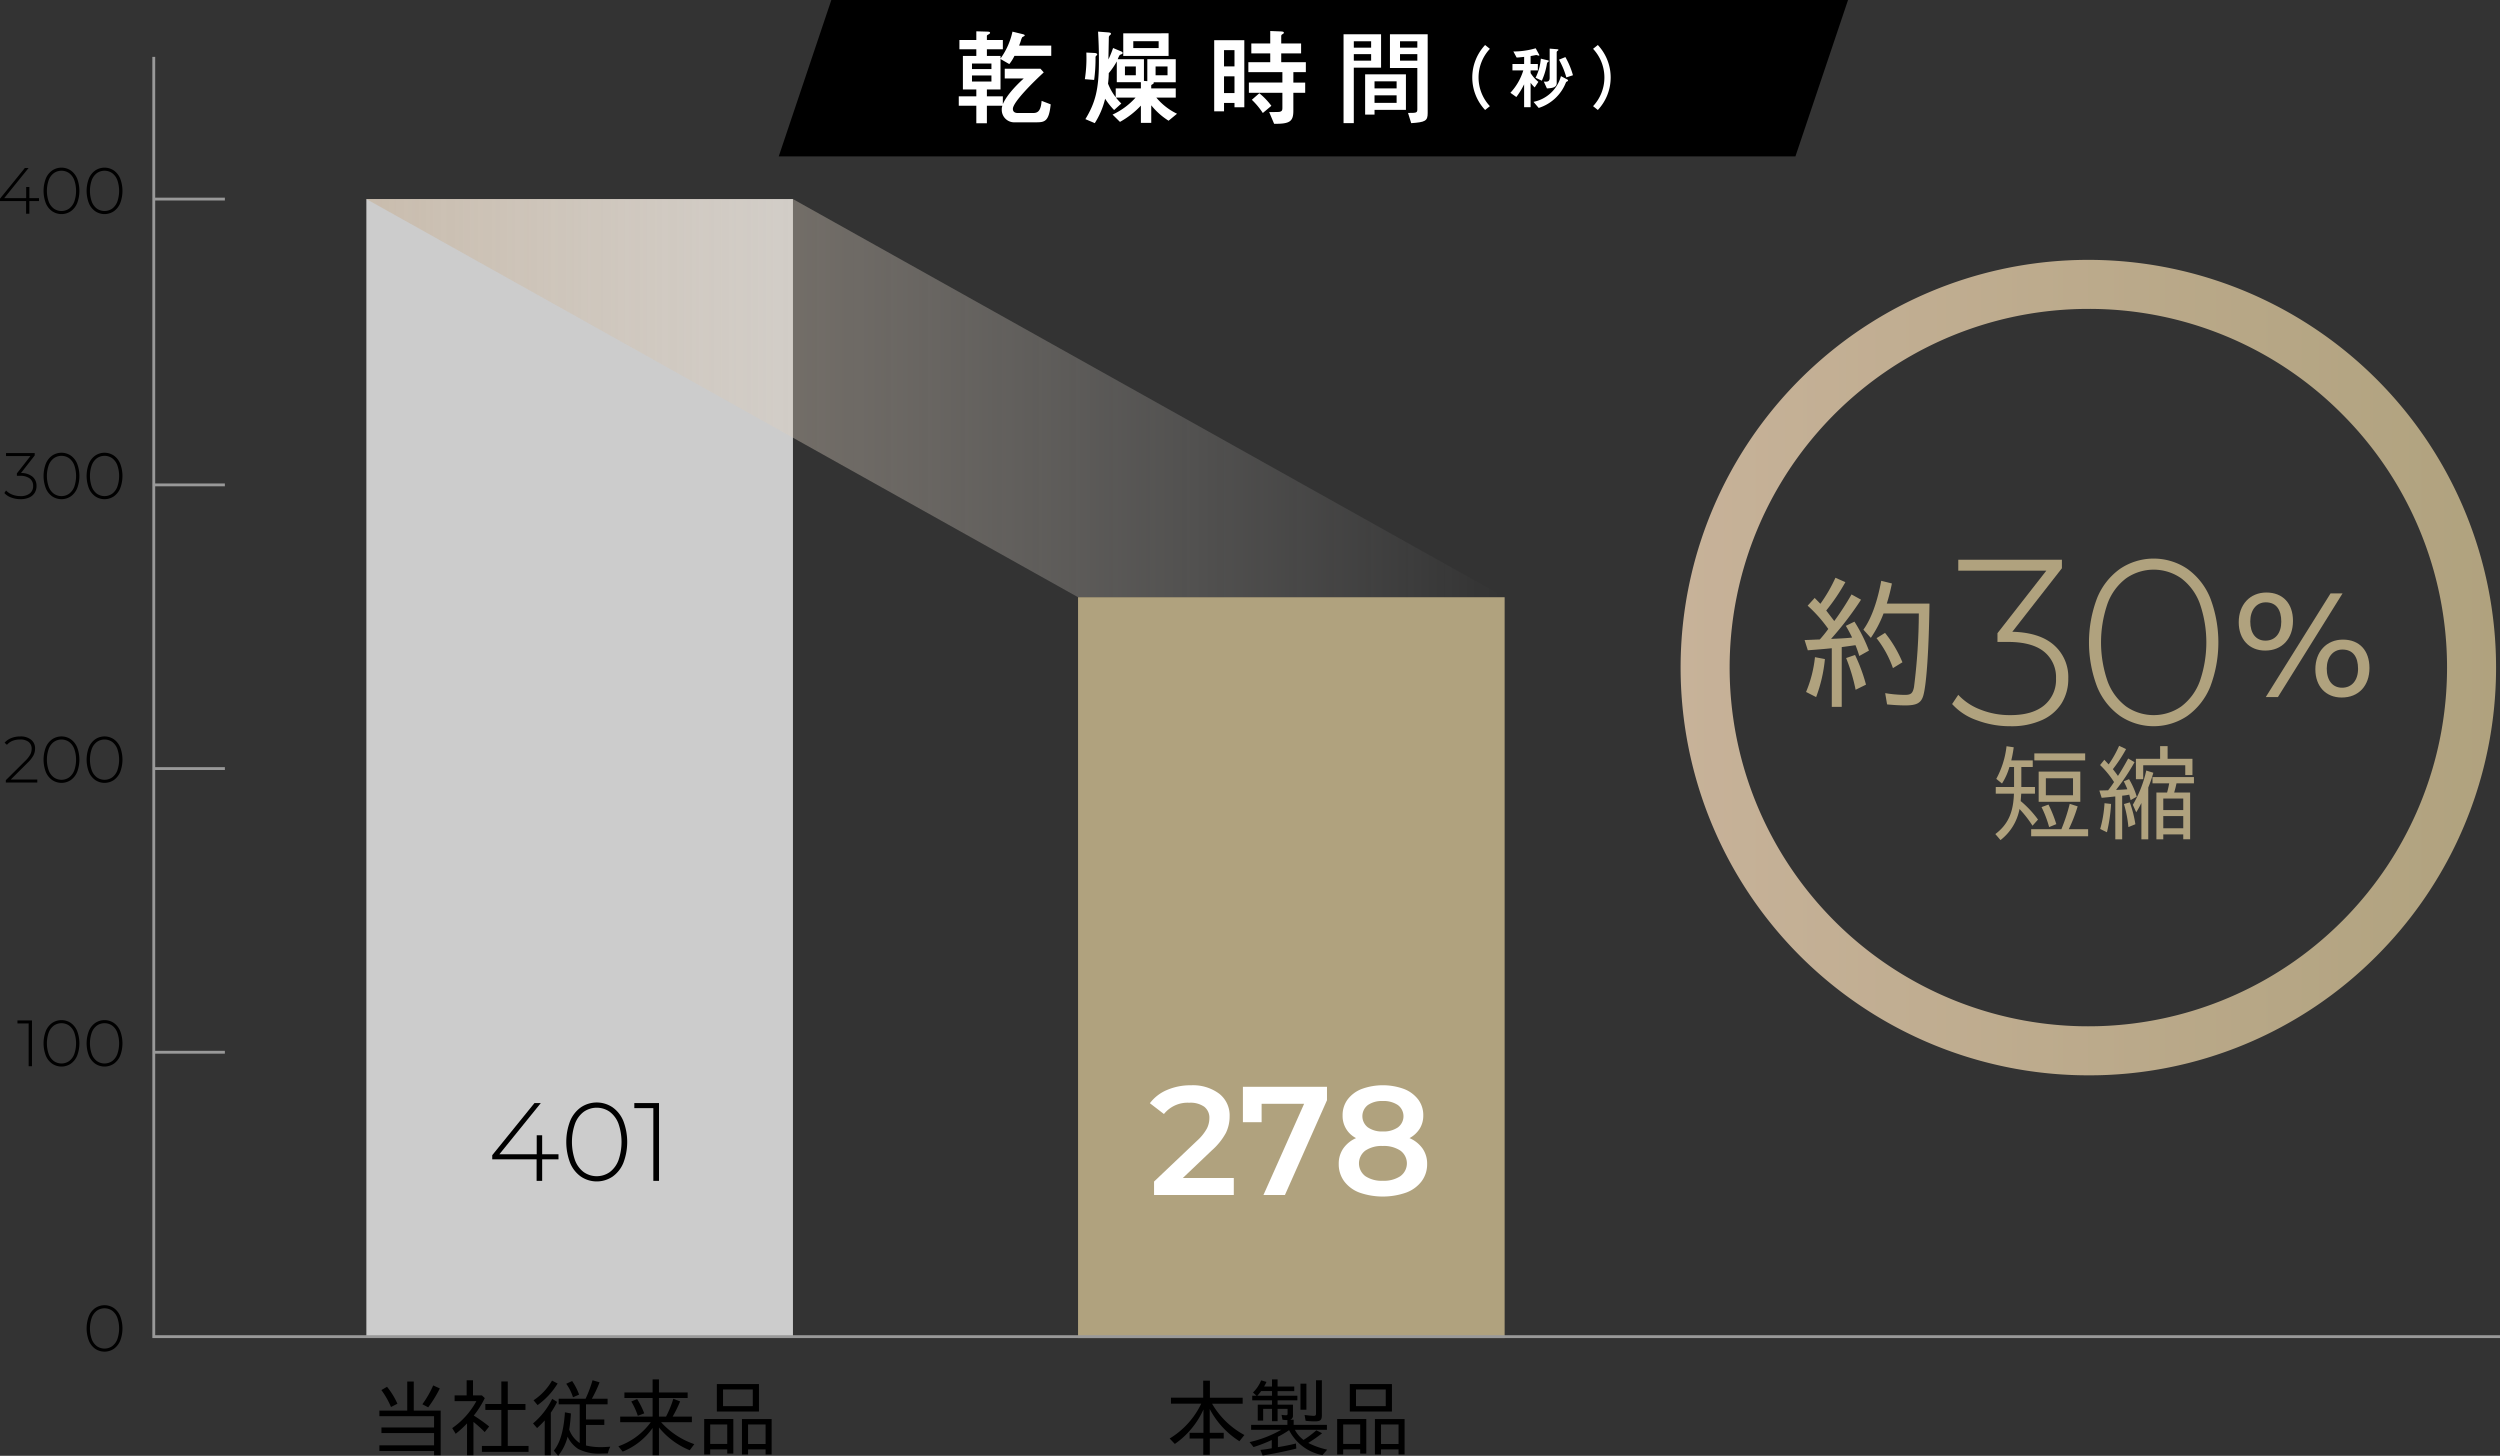 <svg xmlns="http://www.w3.org/2000/svg" xmlns:xlink="http://www.w3.org/1999/xlink" width="505.373" height="294.293" viewBox="0 0 505.373 294.293">
  <rect x="0" y="0" width="505.373" height="294.293" fill="#333333" stroke="none"/>
  <defs>
    <linearGradient id="linear-gradient" x1="1" y1="0.5" x2="0" y2="0.5" gradientUnits="objectBoundingBox">
      <stop offset="0" stop-color="#fff" stop-opacity="0"/>
      <stop offset="1" stop-color="#c7b299"/>
    </linearGradient>
    <linearGradient id="linear-gradient-2" y1="0.5" x2="1" y2="0.5" gradientUnits="objectBoundingBox">
      <stop offset="0" stop-color="#c7b299"/>
      <stop offset="1" stop-color="#b0a27e"/>
      <stop offset="1"/>
    </linearGradient>
  </defs>
  <g id="グループ_3784" data-name="グループ 3784" transform="translate(-41.855)">
    <rect id="長方形_28894" data-name="長方形 28894" width="86.234" height="230.101" transform="translate(115.914 40.243)" fill="#ccc"/>
    <path id="パス_10114" data-name="パス 10114" d="M299.5,140l143.867,80.485H529.6L385.734,140Z" transform="translate(-183.586 -99.757)" opacity="0.6" fill="url(#linear-gradient)"/>
    <path id="パス_10115" data-name="パス 10115" d="M795.024,31.619H589.5L600.135,0H805.66Z" transform="translate(-390.226)"/>
    <g id="グループ_3785" data-name="グループ 3785" transform="translate(59.361 263.847)">
      <g id="グループ_3784-2" data-name="グループ 3784">
        <path id="パス_10116" data-name="パス 10116" d="M104.5,926.711a3.724,3.724,0,0,1-1.283-1.633,7,7,0,0,1,0-4.972,3.726,3.726,0,0,1,1.283-1.633,3.374,3.374,0,0,1,3.768,0,3.73,3.73,0,0,1,1.283,1.633,7,7,0,0,1,0,4.972,3.728,3.728,0,0,1-1.283,1.633,3.372,3.372,0,0,1-3.768,0Zm3.425-.529a3.105,3.105,0,0,0,1.038-1.4,6.653,6.653,0,0,0,0-4.377,3.109,3.109,0,0,0-1.038-1.4,2.7,2.7,0,0,0-3.081,0,3.1,3.1,0,0,0-1.038,1.4,6.648,6.648,0,0,0,0,4.377,3.1,3.1,0,0,0,1.038,1.4,2.7,2.7,0,0,0,3.081,0Z" transform="translate(-102.758 -917.898)"/>
      </g>
    </g>
    <g id="グループ_3786" data-name="グループ 3786" transform="translate(42.781 148.868)">
      <path id="パス_10117" data-name="パス 10117" d="M51.687,526.612v.608h-6.36v-.476l3.914-3.887a5.439,5.439,0,0,0,1.038-1.316,2.522,2.522,0,0,0,.271-1.13,1.711,1.711,0,0,0-.6-1.388,2.645,2.645,0,0,0-1.738-.5,4.061,4.061,0,0,0-1.527.264,2.968,2.968,0,0,0-1.131.807l-.476-.423a3.482,3.482,0,0,1,1.342-.939,4.866,4.866,0,0,1,1.845-.331,3.319,3.319,0,0,1,2.168.661,2.189,2.189,0,0,1,.807,1.785,3.057,3.057,0,0,1-.317,1.362,5.986,5.986,0,0,1-1.19,1.507l-3.412,3.4Z" transform="translate(-45.076 -517.898)"/>
      <path id="パス_10118" data-name="パス 10118" d="M74.23,526.711a3.725,3.725,0,0,1-1.283-1.633,7,7,0,0,1,0-4.972,3.728,3.728,0,0,1,1.283-1.633,3.374,3.374,0,0,1,3.768,0,3.73,3.73,0,0,1,1.283,1.633,7,7,0,0,1,0,4.972A3.727,3.727,0,0,1,78,526.711a3.372,3.372,0,0,1-3.768,0Zm3.425-.529a3.1,3.1,0,0,0,1.038-1.4,6.652,6.652,0,0,0,0-4.377,3.108,3.108,0,0,0-1.038-1.4,2.7,2.7,0,0,0-3.081,0,3.1,3.1,0,0,0-1.038,1.4,6.652,6.652,0,0,0,0,4.377,3.1,3.1,0,0,0,1.038,1.4,2.7,2.7,0,0,0,3.081,0Z" transform="translate(-64.611 -517.898)"/>
      <path id="パス_10119" data-name="パス 10119" d="M104.5,526.711a3.723,3.723,0,0,1-1.283-1.633,7,7,0,0,1,0-4.972,3.726,3.726,0,0,1,1.283-1.633,3.374,3.374,0,0,1,3.768,0,3.73,3.73,0,0,1,1.283,1.633,7,7,0,0,1,0,4.972,3.727,3.727,0,0,1-1.283,1.633,3.372,3.372,0,0,1-3.768,0Zm3.425-.529a3.1,3.1,0,0,0,1.038-1.4,6.652,6.652,0,0,0,0-4.377,3.108,3.108,0,0,0-1.038-1.4,2.7,2.7,0,0,0-3.081,0,3.1,3.1,0,0,0-1.038,1.4,6.647,6.647,0,0,0,0,4.377,3.1,3.1,0,0,0,1.038,1.4,2.7,2.7,0,0,0,3.081,0Z" transform="translate(-86.177 -517.898)"/>
    </g>
    <g id="グループ_3787" data-name="グループ 3787" transform="translate(41.855 33.889)">
      <path id="パス_10120" data-name="パス 10120" d="M49.736,124.819H47.792v2.565h-.661v-2.565H41.855v-.489l5.025-6.2h.754l-4.932,6.1h4.443v-2.261h.648v2.261h1.944Z" transform="translate(-41.855 -118.062)"/>
      <path id="パス_10121" data-name="パス 10121" d="M74.23,126.711a3.726,3.726,0,0,1-1.283-1.633,7,7,0,0,1,0-4.972,3.727,3.727,0,0,1,1.283-1.633,3.374,3.374,0,0,1,3.768,0,3.729,3.729,0,0,1,1.283,1.633,7,7,0,0,1,0,4.972A3.728,3.728,0,0,1,78,126.711a3.372,3.372,0,0,1-3.768,0Zm3.425-.529a3.1,3.1,0,0,0,1.038-1.4,6.652,6.652,0,0,0,0-4.377,3.108,3.108,0,0,0-1.038-1.4,2.7,2.7,0,0,0-3.081,0,3.1,3.1,0,0,0-1.038,1.4,6.652,6.652,0,0,0,0,4.377,3.1,3.1,0,0,0,1.038,1.4,2.7,2.7,0,0,0,3.081,0Z" transform="translate(-63.685 -117.898)"/>
      <path id="パス_10122" data-name="パス 10122" d="M104.5,126.711a3.724,3.724,0,0,1-1.283-1.633,7,7,0,0,1,0-4.972,3.725,3.725,0,0,1,1.283-1.633,3.373,3.373,0,0,1,3.768,0,3.729,3.729,0,0,1,1.283,1.633,7,7,0,0,1,0,4.972,3.728,3.728,0,0,1-1.283,1.633,3.372,3.372,0,0,1-3.768,0Zm3.425-.529a3.1,3.1,0,0,0,1.038-1.4,6.652,6.652,0,0,0,0-4.377,3.108,3.108,0,0,0-1.038-1.4,2.7,2.7,0,0,0-3.081,0,3.1,3.1,0,0,0-1.038,1.4,6.647,6.647,0,0,0,0,4.377,3.1,3.1,0,0,0,1.038,1.4,2.7,2.7,0,0,0,3.081,0Z" transform="translate(-85.252 -117.898)"/>
    </g>
    <rect id="長方形_28895" data-name="長方形 28895" width="14.372" height="0.575" transform="translate(72.941 39.955)" fill="#999"/>
    <rect id="長方形_28896" data-name="長方形 28896" width="14.372" height="0.575" transform="translate(72.941 155.078)" fill="#999"/>
    <g id="グループ_3788" data-name="グループ 3788" transform="translate(42.728 91.522)">
      <path id="パス_10123" data-name="パス 10123" d="M50.6,323.408a2.377,2.377,0,0,1,.8,1.871,2.583,2.583,0,0,1-.37,1.381,2.493,2.493,0,0,1-1.1.945,4.131,4.131,0,0,1-1.765.344,5.269,5.269,0,0,1-1.891-.337,3.328,3.328,0,0,1-1.375-.906l.344-.516a3.275,3.275,0,0,0,1.223.82,4.434,4.434,0,0,0,1.7.317,2.887,2.887,0,0,0,1.891-.549,1.846,1.846,0,0,0,.661-1.5,1.827,1.827,0,0,0-.674-1.508,3.185,3.185,0,0,0-2.023-.542H47.43v-.489l2.737-3.5H45.235v-.608h5.8v.476l-2.777,3.557A3.568,3.568,0,0,1,50.6,323.408Z" transform="translate(-44.891 -318.562)"/>
      <path id="パス_10124" data-name="パス 10124" d="M74.23,327.211a3.726,3.726,0,0,1-1.283-1.633,7,7,0,0,1,0-4.972,3.727,3.727,0,0,1,1.283-1.633,3.374,3.374,0,0,1,3.768,0,3.73,3.73,0,0,1,1.283,1.633,7,7,0,0,1,0,4.972A3.728,3.728,0,0,1,78,327.211a3.372,3.372,0,0,1-3.768,0Zm3.425-.529a3.105,3.105,0,0,0,1.038-1.4,6.652,6.652,0,0,0,0-4.377,3.108,3.108,0,0,0-1.038-1.4,2.7,2.7,0,0,0-3.081,0,3.1,3.1,0,0,0-1.038,1.4,6.652,6.652,0,0,0,0,4.377,3.1,3.1,0,0,0,1.038,1.4,2.7,2.7,0,0,0,3.081,0Z" transform="translate(-64.557 -318.398)"/>
      <path id="パス_10125" data-name="パス 10125" d="M104.5,327.211a3.724,3.724,0,0,1-1.283-1.633,7,7,0,0,1,0-4.972,3.725,3.725,0,0,1,1.283-1.633,3.373,3.373,0,0,1,3.768,0,3.73,3.73,0,0,1,1.283,1.633,7,7,0,0,1,0,4.972,3.728,3.728,0,0,1-1.283,1.633,3.372,3.372,0,0,1-3.768,0Zm3.425-.529a3.105,3.105,0,0,0,1.038-1.4,6.652,6.652,0,0,0,0-4.377,3.108,3.108,0,0,0-1.038-1.4,2.7,2.7,0,0,0-3.081,0,3.1,3.1,0,0,0-1.038,1.4,6.647,6.647,0,0,0,0,4.377,3.1,3.1,0,0,0,1.038,1.4,2.7,2.7,0,0,0,3.081,0Z" transform="translate(-86.124 -318.398)"/>
    </g>
    <rect id="長方形_28897" data-name="長方形 28897" width="14.372" height="0.575" transform="translate(72.941 97.732)" fill="#999"/>
    <g id="グループ_3789" data-name="グループ 3789" transform="translate(45.385 206.214)">
      <path id="パス_10126" data-name="パス 10126" d="M57.072,717.628v9.256H56.4v-8.648H54.137v-.608Z" transform="translate(-54.137 -717.562)"/>
      <path id="パス_10127" data-name="パス 10127" d="M74.23,726.211a3.726,3.726,0,0,1-1.283-1.633,7,7,0,0,1,0-4.972,3.728,3.728,0,0,1,1.283-1.633,3.374,3.374,0,0,1,3.768,0,3.73,3.73,0,0,1,1.283,1.633,7,7,0,0,1,0,4.972A3.728,3.728,0,0,1,78,726.211a3.373,3.373,0,0,1-3.768,0Zm3.425-.529a3.1,3.1,0,0,0,1.038-1.4,6.652,6.652,0,0,0,0-4.377,3.108,3.108,0,0,0-1.038-1.4,2.7,2.7,0,0,0-3.081,0,3.1,3.1,0,0,0-1.038,1.4,6.652,6.652,0,0,0,0,4.377,3.1,3.1,0,0,0,1.038,1.4,2.7,2.7,0,0,0,3.081,0Z" transform="translate(-67.215 -717.398)"/>
      <path id="パス_10128" data-name="パス 10128" d="M104.5,726.211a3.724,3.724,0,0,1-1.283-1.633,7,7,0,0,1,0-4.972,3.726,3.726,0,0,1,1.283-1.633,3.373,3.373,0,0,1,3.768,0,3.73,3.73,0,0,1,1.283,1.633,7,7,0,0,1,0,4.972,3.728,3.728,0,0,1-1.283,1.633,3.372,3.372,0,0,1-3.768,0Zm3.425-.529a3.1,3.1,0,0,0,1.038-1.4,6.652,6.652,0,0,0,0-4.377,3.108,3.108,0,0,0-1.038-1.4,2.7,2.7,0,0,0-3.081,0,3.1,3.1,0,0,0-1.038,1.4,6.647,6.647,0,0,0,0,4.377,3.1,3.1,0,0,0,1.038,1.4,2.7,2.7,0,0,0,3.081,0Z" transform="translate(-88.782 -717.398)"/>
    </g>
    <rect id="長方形_28898" data-name="長方形 28898" width="14.372" height="0.575" transform="translate(72.941 212.423)" fill="#999"/>
    <g id="グループ_3791" data-name="グループ 3791" transform="translate(141.358 222.868)">
      <g id="グループ_3790" data-name="グループ 3790">
        <path id="パス_10129" data-name="パス 10129" d="M401.411,787.1h-3.3v4.361h-1.124V787.1h-8.968v-.832l8.541-10.541h1.281l-8.384,10.361h7.552v-3.843h1.1v3.843h3.3Z" transform="translate(-388.015 -775.616)"/>
        <path id="パス_10130" data-name="パス 10130" d="M443.047,790.317a6.331,6.331,0,0,1-2.18-2.776,11.9,11.9,0,0,1,0-8.451,6.337,6.337,0,0,1,2.18-2.776,5.736,5.736,0,0,1,6.406,0,6.34,6.34,0,0,1,2.18,2.776,11.9,11.9,0,0,1,0,8.451,6.334,6.334,0,0,1-2.18,2.776,5.734,5.734,0,0,1-6.406,0Zm5.821-.9a5.277,5.277,0,0,0,1.765-2.383,11.31,11.31,0,0,0,0-7.44,5.282,5.282,0,0,0-1.765-2.382,4.588,4.588,0,0,0-5.237,0,5.273,5.273,0,0,0-1.764,2.382,11.305,11.305,0,0,0,0,7.44,5.268,5.268,0,0,0,1.764,2.383,4.589,4.589,0,0,0,5.237,0Z" transform="translate(-425.122 -775.337)"/>
        <path id="パス_10131" data-name="パス 10131" d="M492.934,775.728v15.733h-1.146v-14.7h-3.843v-1.034Z" transform="translate(-459.22 -775.616)"/>
      </g>
    </g>
    <g id="グループ_3792" data-name="グループ 3792" transform="translate(235.671 6.265)">
      <path id="パス_10132" data-name="パス 10132" d="M721.805,37.06v3.547h-2.137V37.06h-3.547v-1.9h3.547V33.77h-2.713V27h2.713V25.651H716.25v-1.88h3.418V22.019l2.222.064c.406.021.556.064.556.256,0,.107-.128.214-.448.385a.3.3,0,0,0-.192.342v.705h3.226v1.88h-3.226V27h2.756v.513a14.47,14.47,0,0,0,2.414-5.427l2.008.492c.256.064.47.128.47.278,0,.107-.214.192-.491.342a2.949,2.949,0,0,0-.3.748c-.107.342-.235.663-.342.962h6.495v2.072h-7.435a8.7,8.7,0,0,1-1.047,1.666l-1.773-1.025V33.77h-2.756v1.389h3.226v1.581c.919-2.179,3.589-4.615,4.23-5.192h-3.846V29.582h7.221l.662.748c-1.795,1.645-6.238,5.96-6.238,7.371,0,.833.812.833,1,.833h3.119c1.026,0,1.538-.555,1.688-2.457l1.837.705c-.342,3.4-1.175,3.632-2.863,3.632h-4.315a2.521,2.521,0,0,1-2.714-2.607,1.879,1.879,0,0,1,.128-.748Zm.918-7.414V28.535h-3.931v1.111Zm0,2.521V30.949h-3.931v1.218Z" transform="translate(-716.122 -21.955)" fill="#fff"/>
      <path id="パス_10133" data-name="パス 10133" d="M806.771,26.558c.128,0,.513.085.513.278,0,.107-.064.171-.235.321a.383.383,0,0,0-.107.278,32.257,32.257,0,0,1-.278,4.572l-1.88-.15a27.893,27.893,0,0,0,.3-5.384Zm10.64,5.7V27.818h5.747v4.658h-4.466c0,.021.022.086.022.128,0,.128-.128.214-.363.342-.107.064-.149.107-.149.235v.534h4.957v1.859h-3.931a12.5,12.5,0,0,0,4.188,3.269l-1.709,1.41a14.1,14.1,0,0,1-3.5-3.119V40.68h-2.094V37.2a17.208,17.208,0,0,1-4.23,3.29l-1.5-1.474a14.314,14.314,0,0,0,4.657-3.44h-3.974a13.842,13.842,0,0,0,1.09,1.2L810.7,38.095a14.233,14.233,0,0,1-1.816-2.286,16.174,16.174,0,0,1-2.094,4.935l-1.9-.812c1.987-3.269,2.735-5.961,2.735-11.708,0-2.478-.064-4.016-.171-5.982l1.966.149c.235.022.641.043.641.278a.218.218,0,0,1-.085.192.853.853,0,0,0-.342.449c0,.107-.085,4.23-.085,4.551a19.51,19.51,0,0,0,.94-2.307l1.581.662c.107.043.363.149.363.363,0,.128-.192.235-.513.342-.128.043-.363.534-.491.9h5.3V32.2Zm-1.3.214h-4.871V28.267a14.733,14.733,0,0,1-1.624,2.371,17.254,17.254,0,0,1-.149,2.115,10.926,10.926,0,0,0,1.56,2.756V33.715h5.085Zm5.6-9.892v4.572h-9.165V22.584Zm-6.623,6.709h-2.2v1.773h2.2Zm4.615-5.106h-5.127v1.389H819.7Zm1.795,5.106h-2.414v1.773h2.414Z" transform="translate(-779.298 -22.114)" fill="#fff"/>
      <path id="パス_10134" data-name="パス 10134" d="M895.75,23.655h6.089V37.221h-1.987v-.876h-2.115v1.688H895.75Zm1.987,2.008v3.29h2.115v-3.29Zm2.115,5.3h-2.115v3.375h2.115Zm11.9,1.26h2.393v2.072h-2.393v3.632c0,2.158-.726,2.671-3.888,2.628l-1-2.371c.321,0,1.9,0,2.094-.043.555-.128.577-.385.577-.9V34.294h-6.773V32.222h6.773V30.107h-6.879V28.1h4.423V26.325h-3.824V24.317h3.824V21.8l2.179.086c.385.021.577.085.577.278,0,.085-.085.171-.278.278a.425.425,0,0,0-.256.406v1.474h4.016v2.008H909.3V28.1h4.978v2.008h-2.521Zm-6.879,2.158a14.292,14.292,0,0,1,2.436,2.542l-1.731,1.453a15.046,15.046,0,0,0-2.222-2.671Z" transform="translate(-844.117 -21.796)" fill="#fff"/>
      <path id="パス_10135" data-name="パス 10135" d="M986.715,42.068V24.1H994.3v6.751h-5.512V42.068Zm5.576-16.558h-3.5v1.3h3.5Zm-3.5,2.607v1.325h3.5V28.117Zm4.187,12.221h-1.9V32.2h8.247v7.178h-6.345Zm4.465-6.73h-4.465v1.431h4.465Zm0,2.842h-4.465v1.517h4.465Zm6.281,3.589c0,1.581-.491,1.837-3.333,2.03L999.748,40c1.688,0,1.88,0,1.88-.748V30.915h-5.533V24.1h7.627Zm-2.094-14.528h-3.5v1.3h3.5Zm-3.5,2.607v1.325h3.5V28.117Z" transform="translate(-908.934 -23.438)" fill="#fff"/>
      <path id="パス_10136" data-name="パス 10136" d="M1080.807,32.423a8.476,8.476,0,0,0,0,11.591l-.966.773a9.612,9.612,0,0,1,0-13.137Z" transform="translate(-973.443 -28.817)" fill="#fff"/>
      <path id="パス_10137" data-name="パス 10137" d="M1106.85,35.693c-1.063.11-1.173.124-1.518.138l-.662-1.228a16.154,16.154,0,0,0,4.512-.648l.7,1.283a.435.435,0,0,1,.042.124.092.092,0,0,1-.1.083c-.083,0-.442-.124-.511-.124a3.316,3.316,0,0,0-.331.055c-.3.055-.58.11-.828.152v1.6h1.463v1.3h-1.463v.538a7.26,7.26,0,0,0,1.573,1.78l-.745,1.118a5.376,5.376,0,0,1-.828-.938v4.94h-1.311V41.241a15.108,15.108,0,0,1-1.573,2.567l-1.2-.856a11.674,11.674,0,0,0,2.608-4.526h-2.194v-1.3h2.359Zm1.891,9.093a7.227,7.227,0,0,0,5.547-5.2l1.283.676c.083.041.152.1.152.179,0,.124-.1.179-.262.262-.1.041-.124.083-.179.193a8.7,8.7,0,0,1-5.492,5.119Zm.414-4.871a10.272,10.272,0,0,0,1.062-3.864l1.394.331c.111.028.235.055.235.166,0,.069-.249.221-.29.276a1.014,1.014,0,0,0-.124.4,13.62,13.62,0,0,1-1.007,3.284Zm4.374-5.768c.11.014.248.028.248.138,0,.069-.027.083-.248.248a.341.341,0,0,0-.1.276v6.2c0,.952-1.131,1.007-1.973,1.062l-.635-1.38c.649.041,1.187.069,1.187-.759V34.024Zm1.656,1.587a16.1,16.1,0,0,1,1.531,3.671l-1.338.442a15.884,15.884,0,0,0-1.49-3.588Z" transform="translate(-992.56 -30.46)" fill="#fff"/>
      <path id="パス_10138" data-name="パス 10138" d="M1162.2,44.014a8.476,8.476,0,0,0,0-11.591l.966-.773a9.612,9.612,0,0,1,0,13.137Z" transform="translate(-1033.98 -28.817)" fill="#fff"/>
    </g>
    <g id="グループ_3793" data-name="グループ 3793" transform="translate(445.214 150.766)">
      <path id="パス_10139" data-name="パス 10139" d="M1445.1,542.55c2.542-1.923,3.632-4.316,3.76-8.161h-3.675v-1.346h3.7V529h-.94a12.6,12.6,0,0,1-1.5,3.333l-1.154-.94a17.931,17.931,0,0,0,2.072-6.6l1.453.214a24.96,24.96,0,0,1-.491,2.649h4.337V529h-2.307v4.038h2.756v1.346h-2.778l-.107,1.5a20.621,20.621,0,0,1,3.5,3.739l-1.111,1.239a22.8,22.8,0,0,0-2.628-3.376,10.307,10.307,0,0,1-3.846,6.281Zm7.242-.983h6.11a36.059,36.059,0,0,0,1.688-5.128l1.6.513a30.642,30.642,0,0,1-1.794,4.615h3.91V543h-11.516Zm.641-15.318h10.276v1.41h-10.276Zm.876,3.675h8.417v6.11h-8.417Zm.577,7.178,1.41-.513a26.132,26.132,0,0,1,1.581,3.952l-1.453.6A21.877,21.877,0,0,0,1454.439,537.1Zm6.366-2.393v-3.44h-5.49v3.44Z" transform="translate(-1445.103 -524.711)" fill="#b0a27e"/>
      <path id="パス_10140" data-name="パス 10140" d="M1521.457,534.733c-.919.107-2.222.235-2.756.277l-.47-1.474,1.773-.042c.534-.684.791-1.047,1.2-1.667a18.49,18.49,0,0,0-2.821-3.44l.855-1.068.875.94a21.186,21.186,0,0,0,2.115-3.76l1.41.662a29.727,29.727,0,0,1-2.67,4.059c.427.534.7.9,1.026,1.367.62-.94,1.325-2.158,2.072-3.525l1.282.748a42.52,42.52,0,0,1-3.739,5.6c.919-.021,1.923-.085,2.286-.128-.235-.6-.428-1-.727-1.6l1.068-.449a15.537,15.537,0,0,1,1.56,3.547l-1.239.7-.277-1.111a12.236,12.236,0,0,1-1.432.213v8.824h-1.389Zm-3.055,6.58a23.925,23.925,0,0,0,.876-5.213l1.325.15a32.43,32.43,0,0,1-.833,5.726Zm4.807-5.042,1.175-.341a22.164,22.164,0,0,1,1.132,4.422l-1.41.577A23.6,23.6,0,0,0,1523.209,536.271Zm3.525-.214a19.688,19.688,0,0,1-1.047,1.88l-.684-1.517a23.4,23.4,0,0,0,2.713-6.922l1.432.449a29.049,29.049,0,0,1-1.026,2.991v10.469h-1.389Zm-1.111-8.93h4.893v-2.564h1.517v2.564h5.021v3.29H1535.6V528.43h-8.5v2.82h-1.474Zm4.145,6.815h2.158a18.6,18.6,0,0,0,.427-1.859h-3.375v-1.261h8.375v1.261h-3.525a19.13,19.13,0,0,1-.47,1.859h3.226v9.443h-1.389V542.4h-4.038v1h-1.389Zm5.427,3.547V535.16h-4.038v2.329Zm0,3.675v-2.457h-4.038v2.457Z" transform="translate(-1497.211 -524.499)" fill="#b0a27e"/>
    </g>
    <g id="グループ_3794" data-name="グループ 3794" transform="translate(406.65 112.915)">
      <path id="パス_10141" data-name="パス 10141" d="M1316.442,420.562c-1.478.148-2.158.207-4.848.414l-.651-2.069c1.035-.03,2.04-.089,3.075-.118a23.475,23.475,0,0,0,1.714-2.129,27.99,27.99,0,0,0-4.168-4.7l1.419-1.567,1.153,1.183a30.577,30.577,0,0,0,3.045-5.262l2.01.887a40.022,40.022,0,0,1-3.873,5.735l1.626,2.128a57.241,57.241,0,0,0,3.489-5.38l1.922,1.064a65.694,65.694,0,0,1-6.06,7.923c1.567-.059,3.193-.148,4.257-.266a24.347,24.347,0,0,0-1.271-2.365l1.745-.857a32.766,32.766,0,0,1,2.927,5.853L1322,422.129a21.529,21.529,0,0,0-.769-2.187c-.591.089-1.626.236-2.779.384v12.091h-2.01Zm-5.2,8.839a24.807,24.807,0,0,0,1.8-7.036l2.01.384a29.87,29.87,0,0,1-1.774,7.686Zm8.1-6.859,1.8-.621a34.189,34.189,0,0,1,2.217,6l-2.1,1.035A36.221,36.221,0,0,0,1319.339,422.543Zm8.278,9.371-.384-2.276a25.177,25.177,0,0,0,3.961.355c1.242,0,1.6-.3,1.862-1.567a119.978,119.978,0,0,0,.976-14.9h-7.125a23.479,23.479,0,0,1-2.572,4.937l-1.508-1.656c1.537-2.1,2.809-5.528,3.607-9.874l2.158.532a38.6,38.6,0,0,1-1.035,4.079h8.632c-.118,9.164-.591,15.964-1.182,18.328-.414,1.744-1.33,2.247-3.725,2.247C1330.218,432.121,1328.8,432.032,1327.616,431.914Zm-2.129-13.392,1.715-1.064a24.454,24.454,0,0,1,3.518,5.942l-1.921,1.182A20.993,20.993,0,0,0,1325.488,418.522Z" transform="translate(-1310.943 -402.435)" fill="#b0a27e"/>
      <path id="パス_10142" data-name="パス 10142" d="M1435.3,410.906a8.578,8.578,0,0,1,2.888,6.754,9.329,9.329,0,0,1-1.336,4.988,9,9,0,0,1-3.986,3.413,14.912,14.912,0,0,1-6.372,1.241,19.016,19.016,0,0,1-6.825-1.217,12.026,12.026,0,0,1-4.964-3.269l1.241-1.862a11.817,11.817,0,0,0,4.415,2.959,16.008,16.008,0,0,0,6.134,1.146q4.439,0,6.826-1.981a6.665,6.665,0,0,0,2.386-5.418,6.6,6.6,0,0,0-2.434-5.441q-2.435-1.957-7.3-1.957h-2.1V408.5l9.88-12.649h-17.8v-2.2H1436.9v1.718l-10.024,12.84Q1432.417,408.352,1435.3,410.906Z" transform="translate(-1384.882 -393.412)" fill="#b0a27e"/>
      <path id="パス_10143" data-name="パス 10143" d="M1517.23,424.634a13.448,13.448,0,0,1-4.63-5.895,25.268,25.268,0,0,1,0-17.947,13.449,13.449,0,0,1,4.63-5.895,12.179,12.179,0,0,1,13.6,0,13.46,13.46,0,0,1,4.63,5.895,25.273,25.273,0,0,1,0,17.947,13.458,13.458,0,0,1-4.63,5.895,12.179,12.179,0,0,1-13.6,0Zm12.363-1.909a11.212,11.212,0,0,0,3.747-5.06,24.016,24.016,0,0,0,0-15.8,11.218,11.218,0,0,0-3.747-5.06,9.746,9.746,0,0,0-11.122,0,11.211,11.211,0,0,0-3.747,5.06,24.018,24.018,0,0,0,0,15.8,11.2,11.2,0,0,0,3.747,5.06,9.746,9.746,0,0,0,11.122,0Z" transform="translate(-1453.461 -392.821)" fill="#b0a27e"/>
      <path id="パス_10144" data-name="パス 10144" d="M1616.263,422.7c0-3.547,2.276-6,5.587-6,3.341,0,5.38,2.217,5.38,5.735,0,3.547-2.158,6-5.617,6C1618.391,428.437,1616.263,426.161,1616.263,422.7Zm8.6-.118c0-2.306-.946-3.9-3.133-3.9-1.892,0-3.134,1.567-3.134,3.873,0,2.424,1.153,3.873,3.075,3.873C1623.624,426.427,1624.865,424.949,1624.865,422.584Zm9.963-5.706h2.424l-13.066,20.959h-2.454Zm-3.075,15.343c0-3.577,2.276-6,5.587-6,3.341,0,5.351,2.217,5.351,5.735,0,3.577-2.158,5.971-5.617,5.971C1633.882,437.927,1631.753,435.68,1631.753,432.221Zm8.632-.118c0-2.336-.976-3.873-3.163-3.873-1.892,0-3.163,1.537-3.163,3.843,0,2.454,1.212,3.872,3.1,3.872C1639.085,435.946,1640.386,434.5,1640.386,432.1Z" transform="translate(-1528.5 -409.837)" fill="#b0a27e"/>
    </g>
    <rect id="長方形_28899" data-name="長方形 28899" width="86.234" height="149.76" transform="translate(259.781 120.728)" fill="#b0a27e"/>
    <path id="パス_10145" data-name="パス 10145" d="M1306.183,347.605a82.423,82.423,0,1,1,58.281-24.141A81.883,81.883,0,0,1,1306.183,347.605Zm0-154.934a72.512,72.512,0,1,0,51.274,21.238A72.038,72.038,0,0,0,1306.183,192.672Z" transform="translate(-842.171 -130.227)" fill="url(#linear-gradient-2)"/>
    <g id="グループ_3795" data-name="グループ 3795" transform="translate(118.547 278.844)">
      <path id="パス_10146" data-name="パス 10146" d="M319.711,985.626H308.659v-1.147h11.052v-2.485H309.076v-1.129h10.635v-2.277H308.659v-1.129h5.63v-5.874h1.321v5.874h5.439v9.019h-1.338Zm-10.652-12.321,1.147-.66a15.567,15.567,0,0,1,2.1,3.424l-1.3.66A16.376,16.376,0,0,0,309.059,973.305Zm8.289,2.868a20.1,20.1,0,0,0,2.189-3.806l1.338.608a24.81,24.81,0,0,1-2.346,3.823Z" transform="translate(-308.659 -971.15)"/>
      <path id="パス_10147" data-name="パス 10147" d="M362.89,979.4a20.751,20.751,0,0,1-2.294,2.1l-.7-1.147a15.763,15.763,0,0,0,4.883-5.457h-4.4v-1.164h2.433v-3.058h1.286v3.058h1.79l.591.556a18.593,18.593,0,0,1-2.224,3.528,32.461,32.461,0,0,1,3.11,2.207l-.9,1.13a24.434,24.434,0,0,0-2.276-2.051v6.725h-1.3Zm3.006,4.553h3.927v-7.281h-3.232v-1.2h3.232v-4.553h1.3v4.553h3.58v1.2h-3.58v7.281h4.205v1.2H365.9Z" transform="translate(-345.172 -970.504)"/>
      <path id="パス_10148" data-name="パス 10148" d="M419.081,978.793a18.538,18.538,0,0,1-1.546,1.547l-.817-.939a15.146,15.146,0,0,0,3.875-4.97l.991.625a16.391,16.391,0,0,1-1.269,2.173v8.6h-1.234Zm-2.259-4.066a11.85,11.85,0,0,0,3.736-3.979l1.13.591a15.008,15.008,0,0,1-4.049,4.362Zm4.1,10.183c1.286-1.6,2-4.049,2.242-7.75l1.216.226c-.07,1.164-.174,2.155-.348,3.267a5.645,5.645,0,0,0,2.12,2.728v-7.838H421.9v-1.129h5.439a24.87,24.87,0,0,0,1.407-3.736l1.425.417a24.861,24.861,0,0,1-1.564,3.319h3.18v1.129h-4.362V978.6h3.7v1.112h-3.7v4.153a12.585,12.585,0,0,0,3.128.33c.539,0,1.095-.035,1.79-.087a4.579,4.579,0,0,0-.487,1.355c-.66.018-1.112.035-1.356.035a9.026,9.026,0,0,1-4.657-.938,6.007,6.007,0,0,1-2.138-2.485,9.762,9.762,0,0,1-1.912,3.875Zm2.5-13.52,1.2-.556a12.021,12.021,0,0,1,1.408,2.745l-1.234.539A9.468,9.468,0,0,0,423.426,971.39Z" transform="translate(-385.657 -970.504)"/>
      <path id="パス_10149" data-name="パス 10149" d="M483.65,979.891a13.571,13.571,0,0,1-6.047,4.779l-.869-1.077a13.768,13.768,0,0,0,6.551-4.866H477.1V977.6h6.552v-3.771h-5.7v-1.112h5.7v-2.642h1.286v2.642h5.8v1.112h-5.8V977.6h1.425a20.268,20.268,0,0,0,1.477-3.614l1.373.539A25.248,25.248,0,0,1,487.7,977.6h3.893v1.13h-6.221a15.991,15.991,0,0,0,6.708,4.431l-.921,1.234a15.612,15.612,0,0,1-6.221-4.605V985.4H483.65Zm-4.31-5.352,1.182-.486a15.866,15.866,0,0,1,1.442,2.885l-1.3.5A13.812,13.812,0,0,0,479.341,974.539Z" transform="translate(-428.421 -970.073)"/>
      <path id="パス_10150" data-name="パス 10150" d="M537.088,980.411h5.891V987.4h-1.234v-.851H538.3v1.025h-1.216Zm4.657,5.04v-3.945H538.3v3.945Zm-2.1-12.112h8.515V978.9h-8.515Zm7.264,4.466v-3.371h-6.013V977.8Zm-2.19,2.607h6v7.16H549.5v-1.025h-3.545v1.025h-1.234Zm4.779,5.04v-3.945h-3.545v3.945Z" transform="translate(-471.427 -972.399)"/>
    </g>
    <g id="グループ_3796" data-name="グループ 3796" transform="translate(278.301 278.844)">
      <path id="パス_10151" data-name="パス 10151" d="M871.223,982.675H868.46v-1.164h2.8V976.8a16.966,16.966,0,0,1-5.787,6.969l-1.043-1.1a16.587,16.587,0,0,0,6.378-7.038h-6.117v-1.216h6.517V970.98h1.356v3.441h6.621v1.216H873a16.782,16.782,0,0,0,6.534,6.326l-1.008,1.251a17.072,17.072,0,0,1-6-6.517v4.814h2.833v1.164h-2.815v3.285h-1.321Z" transform="translate(-864.428 -970.719)"/>
      <path id="パス_10152" data-name="パス 10152" d="M922.819,984.323c.817-.07,1.651-.208,2.294-.33v-1.668a28.056,28.056,0,0,1-3.684,1.425l-.8-1.007a22.824,22.824,0,0,0,6.412-2.485h-6.1v-.991h7.333v-.973a5.925,5.925,0,0,1-.991-.07l-.191-.991a5.049,5.049,0,0,0,.869.087c.278,0,.348-.07.348-.365v-.921h-2.016v2.485h-1.129v-2.485h-1.79V978.4H922.28v-3.215h2.885V974.3h-4v-.921h.869l-.713-.66a7.256,7.256,0,0,0,1.651-2.45l1.077.313a7.733,7.733,0,0,1-.487.938h1.6v-1.442h1.129v1.442h3.371v.921h-3.371v.938h4v.921h-4v.886H929.4v2.207a.831.831,0,0,1-.573.834h.713v1.043h6.725v.991h-6.482a6.177,6.177,0,0,0,1.755,2.051,19.731,19.731,0,0,0,2.589-1.947l1.164.591a28.8,28.8,0,0,1-2.8,1.964,16.235,16.235,0,0,0,3.823,1.355l-.956,1.112a9.6,9.6,0,0,1-6.743-5.057,17.357,17.357,0,0,1-2.259,1.338v2.1c1.095-.174,2.259-.4,3.649-.73l.07,1.025c-2.311.573-4.883,1.095-6.812,1.39Zm2.346-10.948v-.938h-2.207a7.979,7.979,0,0,1-.765.938Zm5.752-2.433h1.2v5.265h-1.2Zm1.043,7.507-.209-1.182c.661.087,1.477.174,1.859.174.33,0,.452-.122.452-.486v-6.708h1.182v7.021c0,1.008-.278,1.286-1.408,1.286C933.315,978.553,932.62,978.518,931.959,978.449Z" transform="translate(-904.474 -970.073)"/>
      <path id="パス_10153" data-name="パス 10153" d="M982.222,980.411h5.891V987.4h-1.234v-.851h-3.441v1.025h-1.216Zm4.657,5.04v-3.945h-3.441v3.945Zm-2.1-12.112h8.515V978.9h-8.515Zm7.264,4.466v-3.371h-6.013V977.8Zm-2.189,2.607h6v7.16H994.63v-1.025h-3.545v1.025h-1.234Zm4.779,5.04v-3.945h-3.545v3.945Z" transform="translate(-948.362 -972.399)"/>
    </g>
    <path id="パス_10154" data-name="パス 10154" d="M623.575,298.99H149V40h.575V298.415h474Z" transform="translate(-76.347 -28.502)" fill="#999"/>
    <g id="グループ_3797" data-name="グループ 3797" transform="translate(274.303 219.384)">
      <path id="パス_10155" data-name="パス 10155" d="M867.484,781.96V785.4H851.363v-2.718l8.685-8.248a9.528,9.528,0,0,0,1.984-2.452,4.668,4.668,0,0,0,.515-2.077,2.807,2.807,0,0,0-1.031-2.343,4.825,4.825,0,0,0-3.031-.812,6.115,6.115,0,0,0-5.123,2.281l-2.843-2.187a8.421,8.421,0,0,1,3.452-2.671,11.967,11.967,0,0,1,4.858-.953,8.888,8.888,0,0,1,5.686,1.687,5.55,5.55,0,0,1,2.125,4.593,7.622,7.622,0,0,1-.75,3.343,13.039,13.039,0,0,1-2.874,3.562l-5.842,5.561Z" transform="translate(-850.52 -763.215)" fill="#fff"/>
      <path id="パス_10156" data-name="パス 10156" d="M932.941,764.3v2.718l-8.5,19.151H920.1l8.216-18.432h-8.591v3.718h-3.781V764.3Z" transform="translate(-897.139 -763.99)" fill="#fff"/>
      <path id="パス_10157" data-name="パス 10157" d="M1000.278,776.008a5.317,5.317,0,0,1,.922,3.108,5.727,5.727,0,0,1-1.109,3.5,6.935,6.935,0,0,1-3.14,2.3,14.317,14.317,0,0,1-9.419,0,6.833,6.833,0,0,1-3.108-2.3,5.779,5.779,0,0,1-1.093-3.5,5.38,5.38,0,0,1,.906-3.108,6.2,6.2,0,0,1,2.593-2.109,5,5,0,0,1-2.718-4.593,5.269,5.269,0,0,1,1.015-3.218,6.487,6.487,0,0,1,2.859-2.125,12.5,12.5,0,0,1,8.529,0,6.6,6.6,0,0,1,2.874,2.125,5.216,5.216,0,0,1,1.031,3.218,4.985,4.985,0,0,1-.719,2.687,5.543,5.543,0,0,1-2.062,1.906A6.284,6.284,0,0,1,1000.278,776.008Zm-4.483,5.576a3.187,3.187,0,0,0,0-5.155,6.021,6.021,0,0,0-3.561-.937,5.876,5.876,0,0,0-3.531.937,3.233,3.233,0,0,0,0,5.155,5.873,5.873,0,0,0,3.531.937A6.019,6.019,0,0,0,995.8,781.585Zm-6.576-14.371a2.851,2.851,0,0,0,0,4.514,4.933,4.933,0,0,0,3.015.828,5.062,5.062,0,0,0,3.061-.828,2.816,2.816,0,0,0-.016-4.514,5.149,5.149,0,0,0-3.046-.812A5,5,0,0,0,989.219,767.214Z" transform="translate(-945.154 -763.215)" fill="#fff"/>
    </g>
  </g>
</svg>
